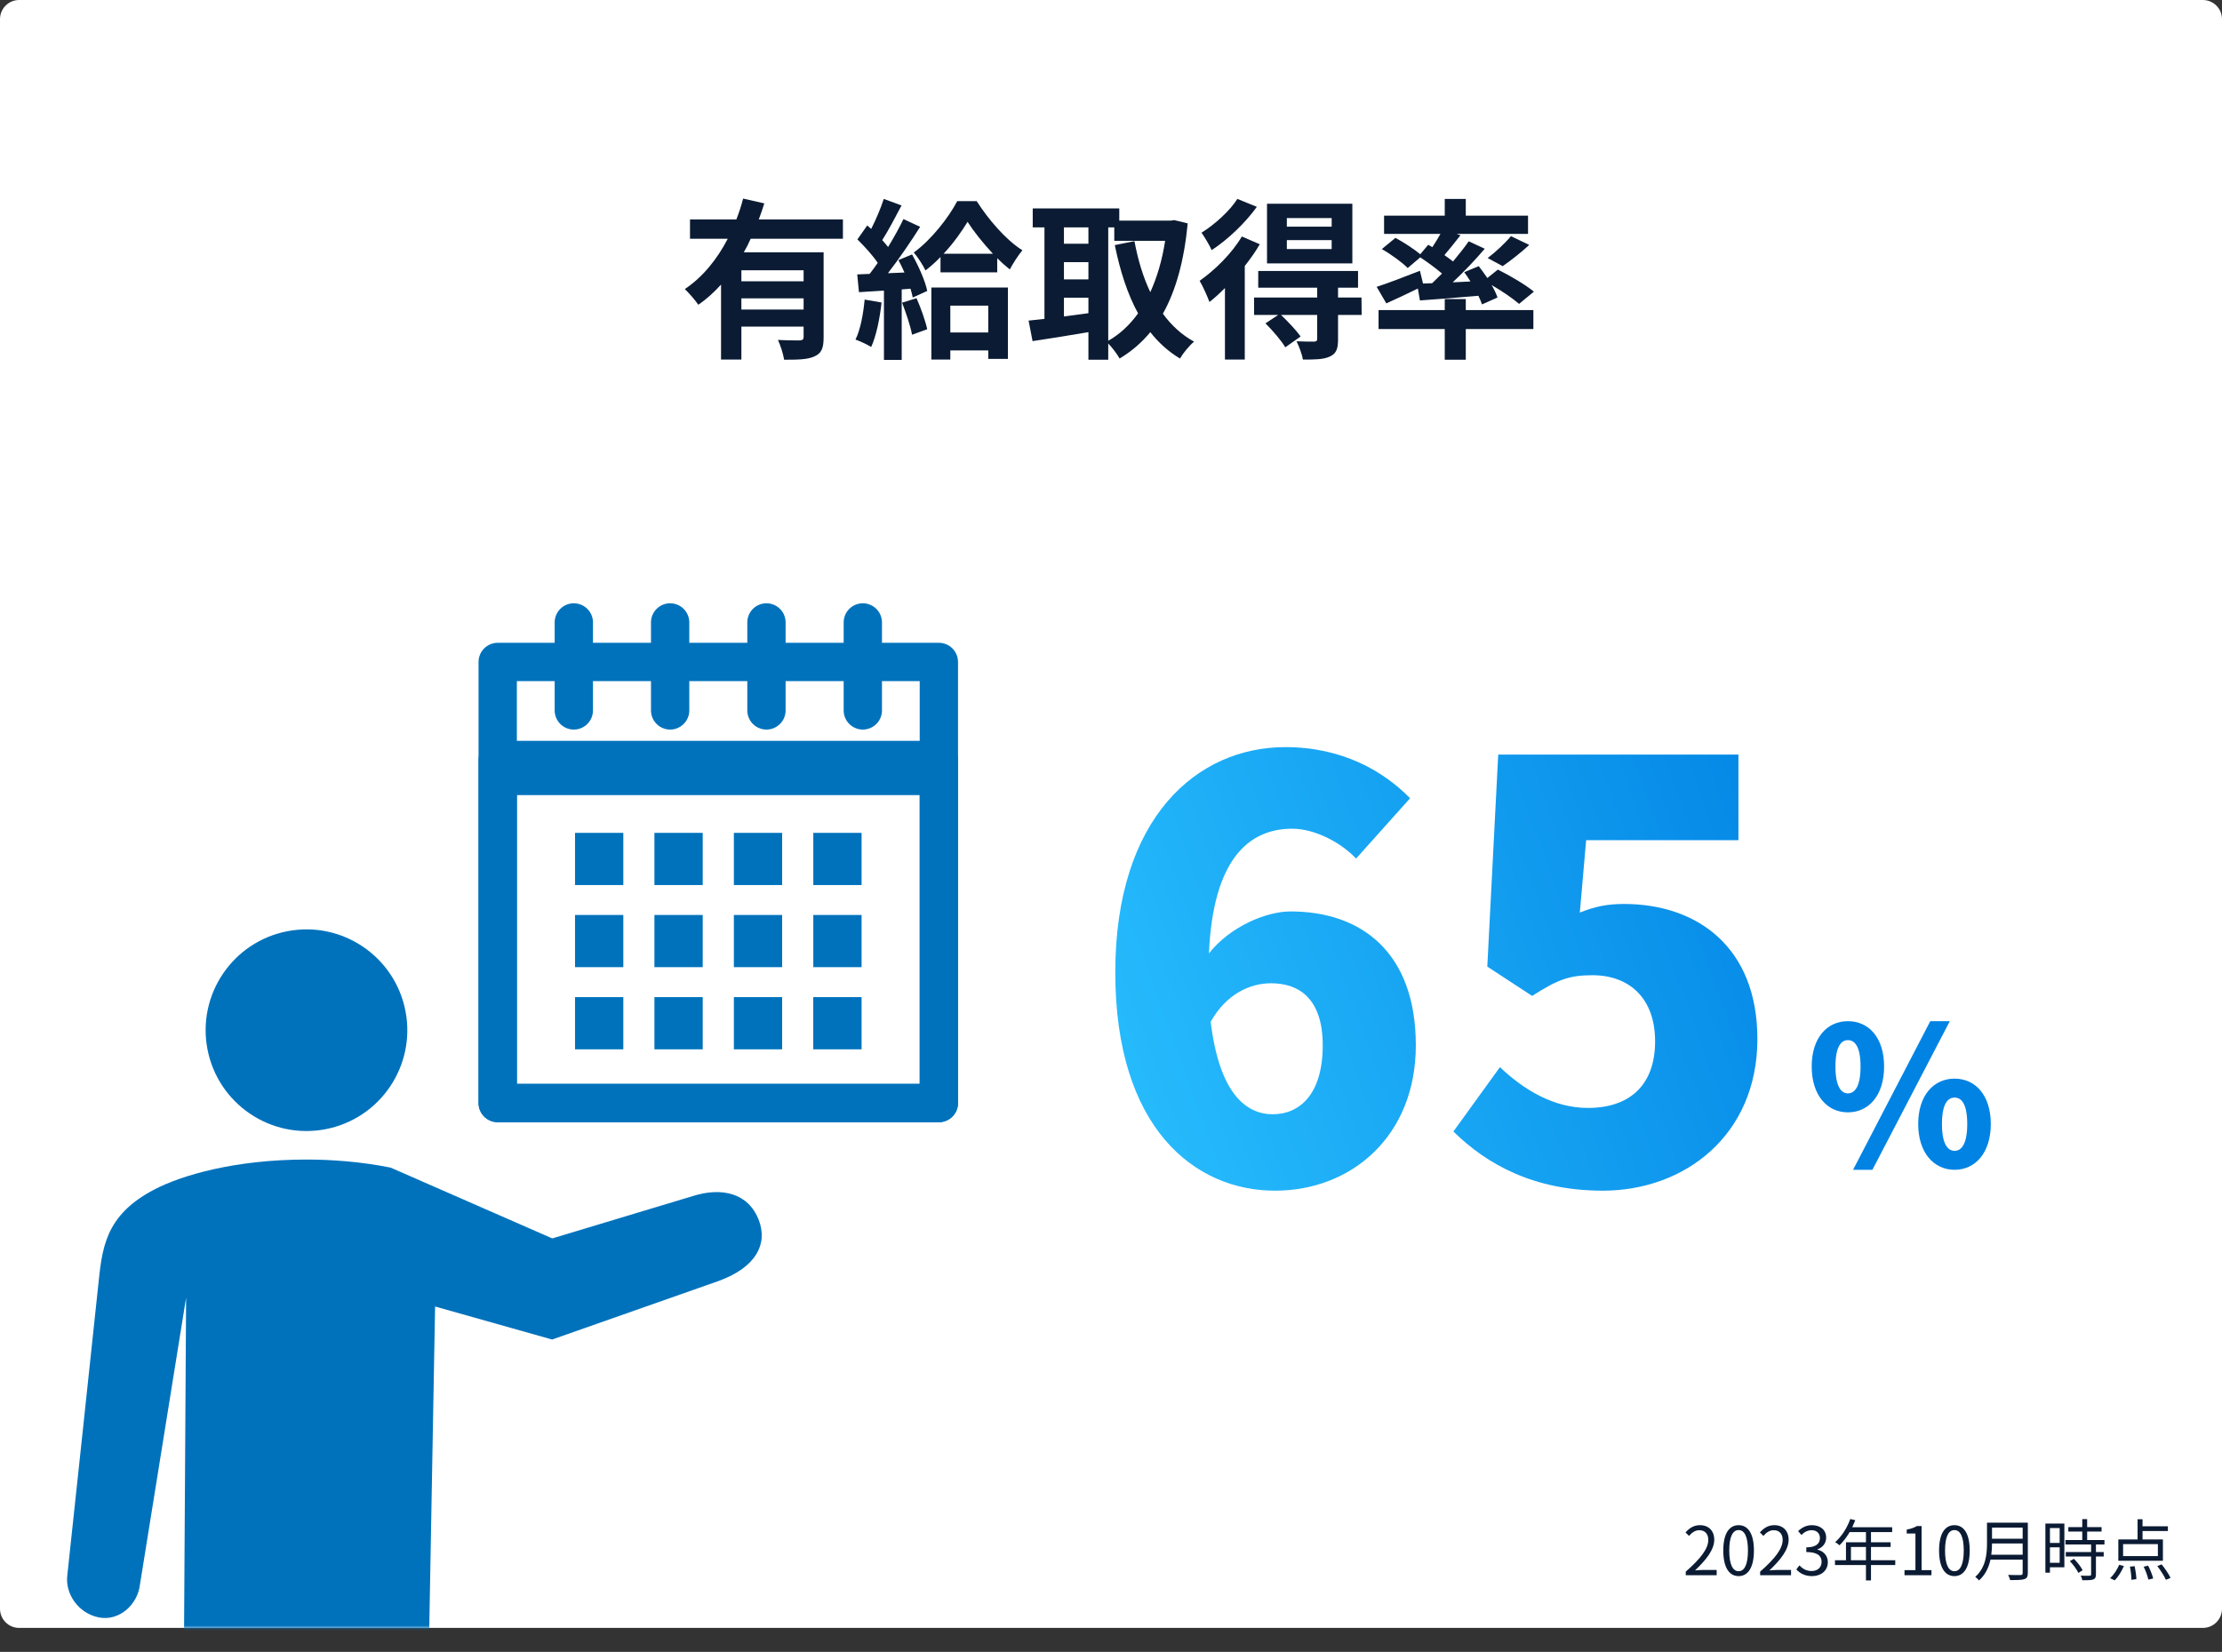 <svg width="464" height="345" viewBox="0 0 464 345" fill="none" xmlns="http://www.w3.org/2000/svg">
<rect x="0" y="0" width="464" height="345" fill="#333333" stroke="none"/>
<path d="M0 4C0 1.791 1.791 0 4 0H460C462.209 0 464 1.791 464 4V336C464 338.209 462.209 340 460 340H4C1.791 340 0 338.209 0 336V4Z" fill="white"/>
<mask id="mask0_29_2202" style="mask-type:alpha" maskUnits="userSpaceOnUse" x="0" y="0" width="464" height="340">
<path d="M0 4C0 1.791 1.791 0 4 0H460C462.209 0 464 1.791 464 4V336C464 338.209 462.209 340 460 340H4C1.791 340 0 338.209 0 336V4Z" fill="white"/>
</mask>
<g mask="url(#mask0_29_2202)">
<path d="M67.981 235.841C79.4 233.642 86.874 222.603 84.675 211.184C82.476 199.765 71.437 192.291 60.018 194.49C48.599 196.689 41.125 207.728 43.324 219.147C45.523 230.566 56.562 238.04 67.981 235.841Z" fill="#0072BC"/>
<path d="M158.437 254.799C156.272 249.136 150.664 247.904 144.666 249.806L115.329 258.649L81.572 243.863C75.32 242.604 69.096 242.178 64.004 242.178C49.046 242.178 37.956 245.458 32.258 248.42C21.694 253.92 21.304 260.968 20.462 268.941C20.462 268.941 14.373 326.273 14.047 329.1C13.603 332.86 16.339 336.955 20.643 337.807C24.847 338.64 28.742 335.207 29.232 330.912L38.863 271.034L38.41 344.647L89.59 342.69L90.858 272.873L115.293 279.768L150.202 267.492C157.894 264.629 160.376 259.827 158.446 254.789L158.437 254.799Z" fill="#0072BC"/>
<path fill-rule="evenodd" clip-rule="evenodd" d="M99.932 158.726C99.932 156.517 101.723 154.726 103.932 154.726H196.055C198.264 154.726 200.055 156.517 200.055 158.726V230.382C200.055 232.591 198.264 234.382 196.055 234.382H103.932C101.723 234.382 99.932 232.591 99.932 230.382V158.726ZM107.932 162.726V226.382H192.055V162.726H107.932Z" fill="#0072BC"/>
<path fill-rule="evenodd" clip-rule="evenodd" d="M99.932 138.254C99.932 136.044 101.723 134.254 103.932 134.254H196.055C198.264 134.254 200.055 136.044 200.055 138.254V230.376C200.055 232.585 198.264 234.376 196.055 234.376H103.932C101.723 234.376 99.932 232.585 99.932 230.376V138.254ZM107.932 142.254V226.376H192.055V142.254H107.932Z" fill="#0072BC"/>
<path fill-rule="evenodd" clip-rule="evenodd" d="M196.055 166.061H103.932V158.061H196.055V166.061Z" fill="#0072BC"/>
<path d="M130.162 173.949H120.078V184.848H130.162V173.949Z" fill="#0072BC"/>
<path d="M146.742 173.949H136.658V184.848H146.742V173.949Z" fill="#0072BC"/>
<path d="M163.329 173.949H153.246V184.848H163.329V173.949Z" fill="#0072BC"/>
<path d="M179.919 173.949H169.835V184.848H179.919V173.949Z" fill="#0072BC"/>
<path d="M130.162 191.098H120.078V201.997H130.162V191.098Z" fill="#0072BC"/>
<path d="M146.742 191.098H136.658V201.997H146.742V191.098Z" fill="#0072BC"/>
<path d="M163.329 191.098H153.246V201.997H163.329V191.098Z" fill="#0072BC"/>
<path d="M179.919 191.098H169.835V201.997H179.919V191.098Z" fill="#0072BC"/>
<path d="M179.92 208.251H169.827V219.159H179.92V208.251Z" fill="#0072BC"/>
<path d="M130.162 208.251H120.078V219.159H130.162V208.251Z" fill="#0072BC"/>
<path d="M146.742 208.251H136.658V219.159H146.742V208.251Z" fill="#0072BC"/>
<path d="M163.329 208.251H153.246V219.159H163.329V208.251Z" fill="#0072BC"/>
<path fill-rule="evenodd" clip-rule="evenodd" d="M119.826 126C122.035 126 123.826 127.791 123.826 130V148.374C123.826 150.583 122.035 152.374 119.826 152.374C117.617 152.374 115.826 150.583 115.826 148.374V130C115.826 127.791 117.617 126 119.826 126Z" fill="#0072BC"/>
<path fill-rule="evenodd" clip-rule="evenodd" d="M139.939 126C142.148 126 143.939 127.791 143.939 130V148.374C143.939 150.583 142.148 152.374 139.939 152.374C137.73 152.374 135.939 150.583 135.939 148.374V130C135.939 127.791 137.73 126 139.939 126Z" fill="#0072BC"/>
<path fill-rule="evenodd" clip-rule="evenodd" d="M160.052 126C162.261 126 164.052 127.791 164.052 130V148.374C164.052 150.583 162.261 152.374 160.052 152.374C157.842 152.374 156.052 150.583 156.052 148.374V130C156.052 127.791 157.842 126 160.052 126Z" fill="#0072BC"/>
<path fill-rule="evenodd" clip-rule="evenodd" d="M180.175 126C182.384 126 184.175 127.791 184.175 130V148.374C184.175 150.583 182.384 152.374 180.175 152.374C177.965 152.374 176.175 150.583 176.175 148.374V130C176.175 127.791 177.965 126 180.175 126Z" fill="#0072BC"/>
</g>
<path d="M297.16 59.22L299.068 59.148C299.752 58.5 300.436 57.816 301.12 57.132C299.824 56.016 298.096 54.756 296.584 53.748L293.956 55.98C292.84 54.828 290.464 53.1 288.556 52.02L291.4 49.68C293.056 50.58 295.252 51.984 296.584 53.1L298.24 51.12L299.104 51.624C299.68 50.76 300.292 49.752 300.796 48.852H289.024V45.036H301.696V41.544H306.088V45.036H319.084V48.852H304.18L304.972 49.14C303.856 50.58 302.668 52.056 301.624 53.28C302.272 53.748 302.884 54.18 303.424 54.612C304.648 53.136 305.8 51.696 306.7 50.4L310.048 51.948C308.068 54.288 305.656 56.808 303.352 58.968L307.06 58.788C306.664 58.104 306.196 57.456 305.764 56.844L308.788 55.584C309.364 56.34 310.012 57.204 310.588 58.068L312.784 56.304C315.268 57.528 318.616 59.508 320.308 60.912L317.212 63.468C315.988 62.388 313.684 60.804 311.488 59.544C312.028 60.48 312.46 61.38 312.712 62.136L309.472 63.576C309.292 63.036 309.04 62.424 308.716 61.776C304.36 62.172 299.968 62.496 296.512 62.748L296.08 60.264C293.812 61.38 291.436 62.496 289.492 63.36L287.476 59.904C289.744 59.184 293.2 57.852 296.512 56.556L297.16 59.22ZM313.792 55.584L310.66 53.892C312.28 52.668 314.296 50.796 315.52 49.32L319.336 51.156C317.5 52.848 315.412 54.468 313.792 55.584ZM306.088 62.46V64.764H320.2V68.724H306.088V75.132H301.696V68.724H287.872V64.764H301.696V62.46H306.088Z" fill="#0B1B33"/>
<path d="M278.08 47.34V45.54H268.72V47.34H278.08ZM278.08 52.02V50.148H268.72V52.02H278.08ZM282.4 42.552V55.008H264.58V42.552H282.4ZM258.388 41.544L262.456 43.2C260.08 46.512 256.408 50.04 253.024 52.236C252.592 51.264 251.548 49.5 250.9 48.6C253.708 46.872 256.876 43.956 258.388 41.544ZM259.324 49.392L263.068 51.012C262.204 52.524 261.124 54.036 259.936 55.548V75.096H255.796V60.156C254.716 61.236 253.636 62.244 252.556 63.072C252.232 62.136 251.152 59.688 250.504 58.644C253.708 56.412 257.236 52.92 259.324 49.392ZM284.308 62.136L284.344 65.772H279.412V70.884C279.412 72.864 279.052 73.872 277.648 74.484C276.316 75.096 274.516 75.096 272.068 75.096C271.888 73.944 271.276 72.36 270.736 71.28C272.248 71.352 273.94 71.352 274.408 71.352C274.912 71.316 275.056 71.172 275.056 70.776V65.772H267.496C268.936 67.14 270.7 69.012 271.6 70.272L268.396 72.54C267.604 71.172 265.768 69.048 264.256 67.536L266.92 65.772H261.88V62.136H275.056V60.084H262.744V56.592H283.588V60.084H279.412V62.136H284.308Z" fill="#0B1B33"/>
<path d="M231.424 47.484V71.172C233.8 69.84 235.888 67.896 237.652 65.448C235.456 61.452 233.908 56.628 232.792 51.192L236.896 50.364C237.616 54.216 238.696 57.852 240.208 61.02C241.612 57.924 242.692 54.324 243.304 50.292H232.684V47.484H231.424ZM222.172 62.172V66.096C223.828 65.88 225.556 65.628 227.284 65.412V62.172H222.172ZM222.172 54.756V58.356H227.284V54.756H222.172ZM227.284 47.484H222.172V50.904H227.284V47.484ZM245.212 45.972L248.02 46.656C247.264 54.504 245.536 60.696 242.836 65.52C244.6 67.932 246.76 69.948 249.352 71.352C248.38 72.144 247.048 73.764 246.4 74.88C243.952 73.404 241.936 71.568 240.208 69.372C238.372 71.604 236.248 73.404 233.8 74.88C233.26 73.944 232.288 72.612 231.424 71.748V75.132H227.284V69.372C223.144 70.092 218.932 70.74 215.62 71.244L214.792 66.96C215.764 66.852 216.88 66.744 218.104 66.6V47.484H215.656V43.524H233.728V46.08H244.492L245.212 45.972Z" fill="#0B1B33"/>
<path d="M180.556 62.568L184.084 63.18C183.724 66.564 182.968 70.164 181.924 72.468C181.168 72 179.584 71.244 178.648 70.92C179.692 68.796 180.268 65.592 180.556 62.568ZM188.368 63.216L191.392 62.28C192.292 64.332 193.228 66.96 193.624 68.76L190.456 69.912C190.132 68.112 189.196 65.34 188.368 63.216ZM187.612 54.324L190.456 53.136C191.824 55.584 193.228 58.716 193.624 60.768L190.6 62.136C190.492 61.596 190.348 60.984 190.132 60.3L188.296 60.444V75.168H184.588V60.696L179.368 61.02L179.008 57.312L181.6 57.204C182.14 56.52 182.716 55.728 183.292 54.9C182.248 53.352 180.52 51.444 179.044 50.004L181.096 47.088C181.348 47.304 181.636 47.556 181.924 47.808C182.932 45.828 183.94 43.452 184.552 41.544L188.26 42.912C186.964 45.36 185.524 48.132 184.228 50.148C184.696 50.652 185.092 51.156 185.452 51.588C186.676 49.572 187.828 47.52 188.656 45.756L192.148 47.376C190.168 50.508 187.684 54.144 185.416 57.06L188.872 56.916C188.476 56.016 188.044 55.116 187.612 54.324ZM206.368 63.828H198.448V69.444H206.368V63.828ZM194.488 75.096V60.048H210.472V74.952H206.368V73.188H198.448V75.096H194.488ZM197.044 52.992H207.34C205.288 50.796 203.344 48.348 202.048 46.332C200.824 48.348 199.096 50.796 197.044 52.992ZM199.888 42.012H203.956C206.368 45.792 210.004 50.076 213.496 52.272C212.596 53.352 211.588 54.936 210.868 56.268C210.004 55.584 209.104 54.792 208.24 53.928V56.88H196.396V53.676C195.388 54.72 194.344 55.656 193.264 56.484C192.724 55.368 191.644 53.676 190.816 52.74C194.452 50.112 198.124 45.396 199.888 42.012Z" fill="#0B1B33"/>
<path d="M167.812 58.752V56.448H154.816V58.752H167.812ZM154.816 64.656H167.812V62.316H154.816V64.656ZM176.02 49.86H156.76C156.328 50.832 155.86 51.768 155.32 52.704H171.988V70.488C171.988 72.612 171.592 73.764 170.116 74.412C168.712 75.096 166.66 75.132 163.744 75.132C163.564 73.944 162.988 72.144 162.448 70.992C164.284 71.1 166.372 71.1 166.984 71.1C167.596 71.064 167.812 70.884 167.812 70.38V68.22H154.816V75.096H150.568V59.436C149.128 61.02 147.58 62.46 145.816 63.648C145.204 62.712 143.836 61.164 143.008 60.372C146.824 57.816 149.812 54.036 151.972 49.86H144.088V45.828H153.772C154.348 44.352 154.816 42.912 155.176 41.472L159.604 42.48C159.244 43.596 158.884 44.712 158.452 45.828H176.02V49.86Z" fill="#0B1B33"/>
<path d="M334.7 248.68C320.42 248.68 310.58 243.28 303.5 236.32L313.22 222.88C318.26 227.68 324.5 231.4 331.58 231.4C340.22 231.4 345.62 226.72 345.62 217.48C345.62 208.48 340.22 203.68 332.54 203.68C327.62 203.68 325.22 204.64 319.94 208L310.58 201.88L312.86 157.6H363.02V175.48H331.22L329.9 190.6C333.14 189.28 335.78 188.8 339.14 188.8C354.26 188.8 366.98 197.68 366.98 217C366.98 237.04 351.86 248.68 334.7 248.68Z" fill="url(#paint0_linear_29_2202)"/>
<path d="M265.415 205.36C260.975 205.36 256.055 207.64 252.815 213.4C254.615 228.28 260.135 232.72 265.775 232.72C271.415 232.72 276.215 228.52 276.215 218.32C276.215 208.6 271.295 205.36 265.415 205.36ZM266.255 248.68C249.455 248.68 232.895 235.6 232.895 203.08C232.895 170.8 249.935 156.04 268.415 156.04C280.175 156.04 288.815 160.96 294.455 166.72L283.175 179.32C280.295 176.2 274.775 173.08 269.855 173.08C260.615 173.08 253.295 179.68 252.455 199.12C256.895 193.48 264.455 190.36 269.495 190.36C284.375 190.36 295.655 199 295.655 218.32C295.655 237.28 282.215 248.68 266.255 248.68Z" fill="url(#paint1_linear_29_2202)"/>
<path d="M385.88 232.32C381.52 232.32 378.32 228.72 378.32 222.76C378.32 216.76 381.52 213.28 385.88 213.28C390.28 213.28 393.44 216.76 393.44 222.76C393.44 228.72 390.28 232.32 385.88 232.32ZM385.88 228.36C387.32 228.36 388.52 226.92 388.52 222.76C388.52 218.56 387.32 217.24 385.88 217.24C384.48 217.24 383.28 218.56 383.28 222.76C383.28 226.92 384.48 228.36 385.88 228.36ZM408.16 244.32C403.8 244.32 400.56 240.72 400.56 234.76C400.56 228.76 403.8 225.28 408.16 225.28C412.52 225.28 415.72 228.76 415.72 234.76C415.72 240.72 412.52 244.32 408.16 244.32ZM408.16 240.36C409.6 240.36 410.8 238.92 410.8 234.76C410.8 230.56 409.6 229.24 408.16 229.24C406.72 229.24 405.52 230.56 405.52 234.76C405.52 238.92 406.72 240.36 408.16 240.36ZM386.96 244.32L403.08 213.28H407.16L391 244.32H386.96Z" fill="#0183E4"/>
<path d="M450.612 324.996V322.504H443.346V324.996H450.612ZM451.662 321.524V325.976H442.352V321.524H446.37V317.296H447.406V318.78H452.698V319.76H447.406V321.524H451.662ZM441.582 330.064L440.63 329.602C441.372 328.972 442.086 327.852 442.534 326.816L443.514 327.068C443.052 328.16 442.338 329.336 441.582 330.064ZM444.774 327.194L445.768 327.11C445.95 327.992 446.104 329.14 446.118 329.812L445.082 329.952C445.082 329.252 444.956 328.09 444.774 327.194ZM447.644 327.208L448.582 326.998C449.016 327.838 449.464 328.972 449.632 329.672L448.624 329.91C448.484 329.224 448.064 328.062 447.644 327.208ZM450.486 327.082L451.396 326.732C452.11 327.614 452.908 328.776 453.258 329.56L452.278 329.952C451.956 329.182 451.186 327.978 450.486 327.082Z" fill="#0B1B33"/>
<path d="M430.102 319.144H428.072V322.252H430.102V319.144ZM428.072 326.396H430.102V323.162H428.072V326.396ZM431.082 318.206V327.334H428.072V328.468H427.12V318.206H431.082ZM432.23 326.046L433.07 325.57C433.784 326.27 434.568 327.264 434.89 327.95L434.008 328.51C433.686 327.824 432.944 326.788 432.23 326.046ZM439.454 322.574H437.676V324.156H439.3V325.08H437.676V328.832C437.676 329.42 437.522 329.728 437.102 329.882C436.668 330.036 435.968 330.05 434.834 330.05C434.792 329.77 434.652 329.35 434.498 329.084C435.366 329.112 436.136 329.112 436.36 329.098C436.598 329.084 436.668 329.028 436.668 328.818V325.08H431.376V324.156H436.668V322.574H431.306V321.65H434.82V319.872H431.908V318.948H434.82V317.282H435.842V318.948H438.852V319.872H435.842V321.65H439.454V322.574Z" fill="#0B1B33"/>
<path d="M415.822 324.716H422.374V322.364H415.976C415.976 323.092 415.934 323.89 415.822 324.716ZM422.374 319.046H415.976V321.37H422.374V319.046ZM423.452 318.024V328.552C423.452 329.28 423.242 329.644 422.724 329.812C422.192 329.994 421.268 330.008 419.77 330.008C419.7 329.714 419.504 329.224 419.336 328.93C420.498 328.972 421.618 328.958 421.94 328.958C422.262 328.944 422.374 328.846 422.374 328.538V325.738H415.654C415.304 327.32 414.604 328.902 413.246 330.092C413.106 329.868 412.686 329.49 412.476 329.336C414.702 327.376 414.926 324.534 414.926 322.308V318.024H423.452Z" fill="#0B1B33"/>
<path d="M408.126 329.182C406.166 329.182 404.92 327.404 404.92 323.834C404.92 320.264 406.166 318.542 408.126 318.542C410.072 318.542 411.318 320.278 411.318 323.834C411.318 327.404 410.072 329.182 408.126 329.182ZM408.126 328.16C409.288 328.16 410.072 326.858 410.072 323.834C410.072 320.838 409.288 319.564 408.126 319.564C406.95 319.564 406.166 320.838 406.166 323.834C406.166 326.858 406.95 328.16 408.126 328.16Z" fill="#0B1B33"/>
<path d="M397.701 329V327.936H399.983V320.278H398.163V319.466C399.073 319.298 399.731 319.06 400.291 318.724H401.271V327.936H403.329V329H397.701Z" fill="#0B1B33"/>
<path d="M386.515 325.864H389.651V323.092H386.515V325.864ZM395.769 325.864V326.872H390.701V330.078H389.651V326.872H383.183V325.864H385.479V322.112H389.651V319.984H386.249C385.619 321.062 384.877 322.014 384.121 322.742C383.925 322.574 383.491 322.224 383.225 322.084C384.541 320.936 385.717 319.13 386.375 317.254L387.425 317.506C387.229 317.996 387.005 318.5 386.781 318.976H395.125V319.984H390.701V322.112H394.803V323.092H390.701V325.864H395.769Z" fill="#0B1B33"/>
<path d="M378.399 329.182C376.789 329.182 375.781 328.51 375.109 327.782L375.753 326.942C376.355 327.572 377.139 328.118 378.301 328.118C379.519 328.118 380.387 327.39 380.387 326.2C380.387 324.982 379.561 324.156 377.195 324.156V323.176C379.309 323.176 380.037 322.322 380.037 321.216C380.037 320.236 379.365 319.592 378.301 319.592C377.475 319.592 376.747 319.998 376.173 320.586L375.487 319.774C376.257 319.06 377.167 318.542 378.357 318.542C380.079 318.542 381.339 319.494 381.339 321.118C381.339 322.364 380.597 323.19 379.519 323.596V323.652C380.723 323.932 381.689 324.856 381.689 326.256C381.689 328.09 380.219 329.182 378.399 329.182Z" fill="#0B1B33"/>
<path d="M367.554 329V328.244C370.774 325.43 372.258 323.386 372.258 321.622C372.258 320.446 371.642 319.592 370.368 319.592C369.528 319.592 368.8 320.11 368.24 320.782L367.498 320.054C368.338 319.144 369.22 318.542 370.522 318.542C372.356 318.542 373.504 319.746 373.504 321.58C373.504 323.624 371.894 325.71 369.486 327.992C370.018 327.95 370.648 327.894 371.166 327.894H374.008V329H367.554Z" fill="#0B1B33"/>
<path d="M363.064 329.182C361.104 329.182 359.858 327.404 359.858 323.834C359.858 320.264 361.104 318.542 363.064 318.542C365.01 318.542 366.256 320.278 366.256 323.834C366.256 327.404 365.01 329.182 363.064 329.182ZM363.064 328.16C364.226 328.16 365.01 326.858 365.01 323.834C365.01 320.838 364.226 319.564 363.064 319.564C361.888 319.564 361.104 320.838 361.104 323.834C361.104 326.858 361.888 328.16 363.064 328.16Z" fill="#0B1B33"/>
<path d="M352.022 329V328.244C355.242 325.43 356.726 323.386 356.726 321.622C356.726 320.446 356.11 319.592 354.836 319.592C353.996 319.592 353.268 320.11 352.708 320.782L351.966 320.054C352.806 319.144 353.688 318.542 354.99 318.542C356.824 318.542 357.972 319.746 357.972 321.58C357.972 323.624 356.362 325.71 353.954 327.992C354.486 327.95 355.116 327.894 355.634 327.894H358.476V329H352.022Z" fill="#0B1B33"/>
<defs>
<linearGradient id="paint0_linear_29_2202" x1="374" y1="135" x2="205.627" y2="196.163" gradientUnits="userSpaceOnUse">
<stop stop-color="#0183E4"/>
<stop offset="1" stop-color="#2AC1FF"/>
</linearGradient>
<linearGradient id="paint1_linear_29_2202" x1="374" y1="135" x2="205.627" y2="196.163" gradientUnits="userSpaceOnUse">
<stop stop-color="#0183E4"/>
<stop offset="1" stop-color="#2AC1FF"/>
</linearGradient>
</defs>
</svg>
